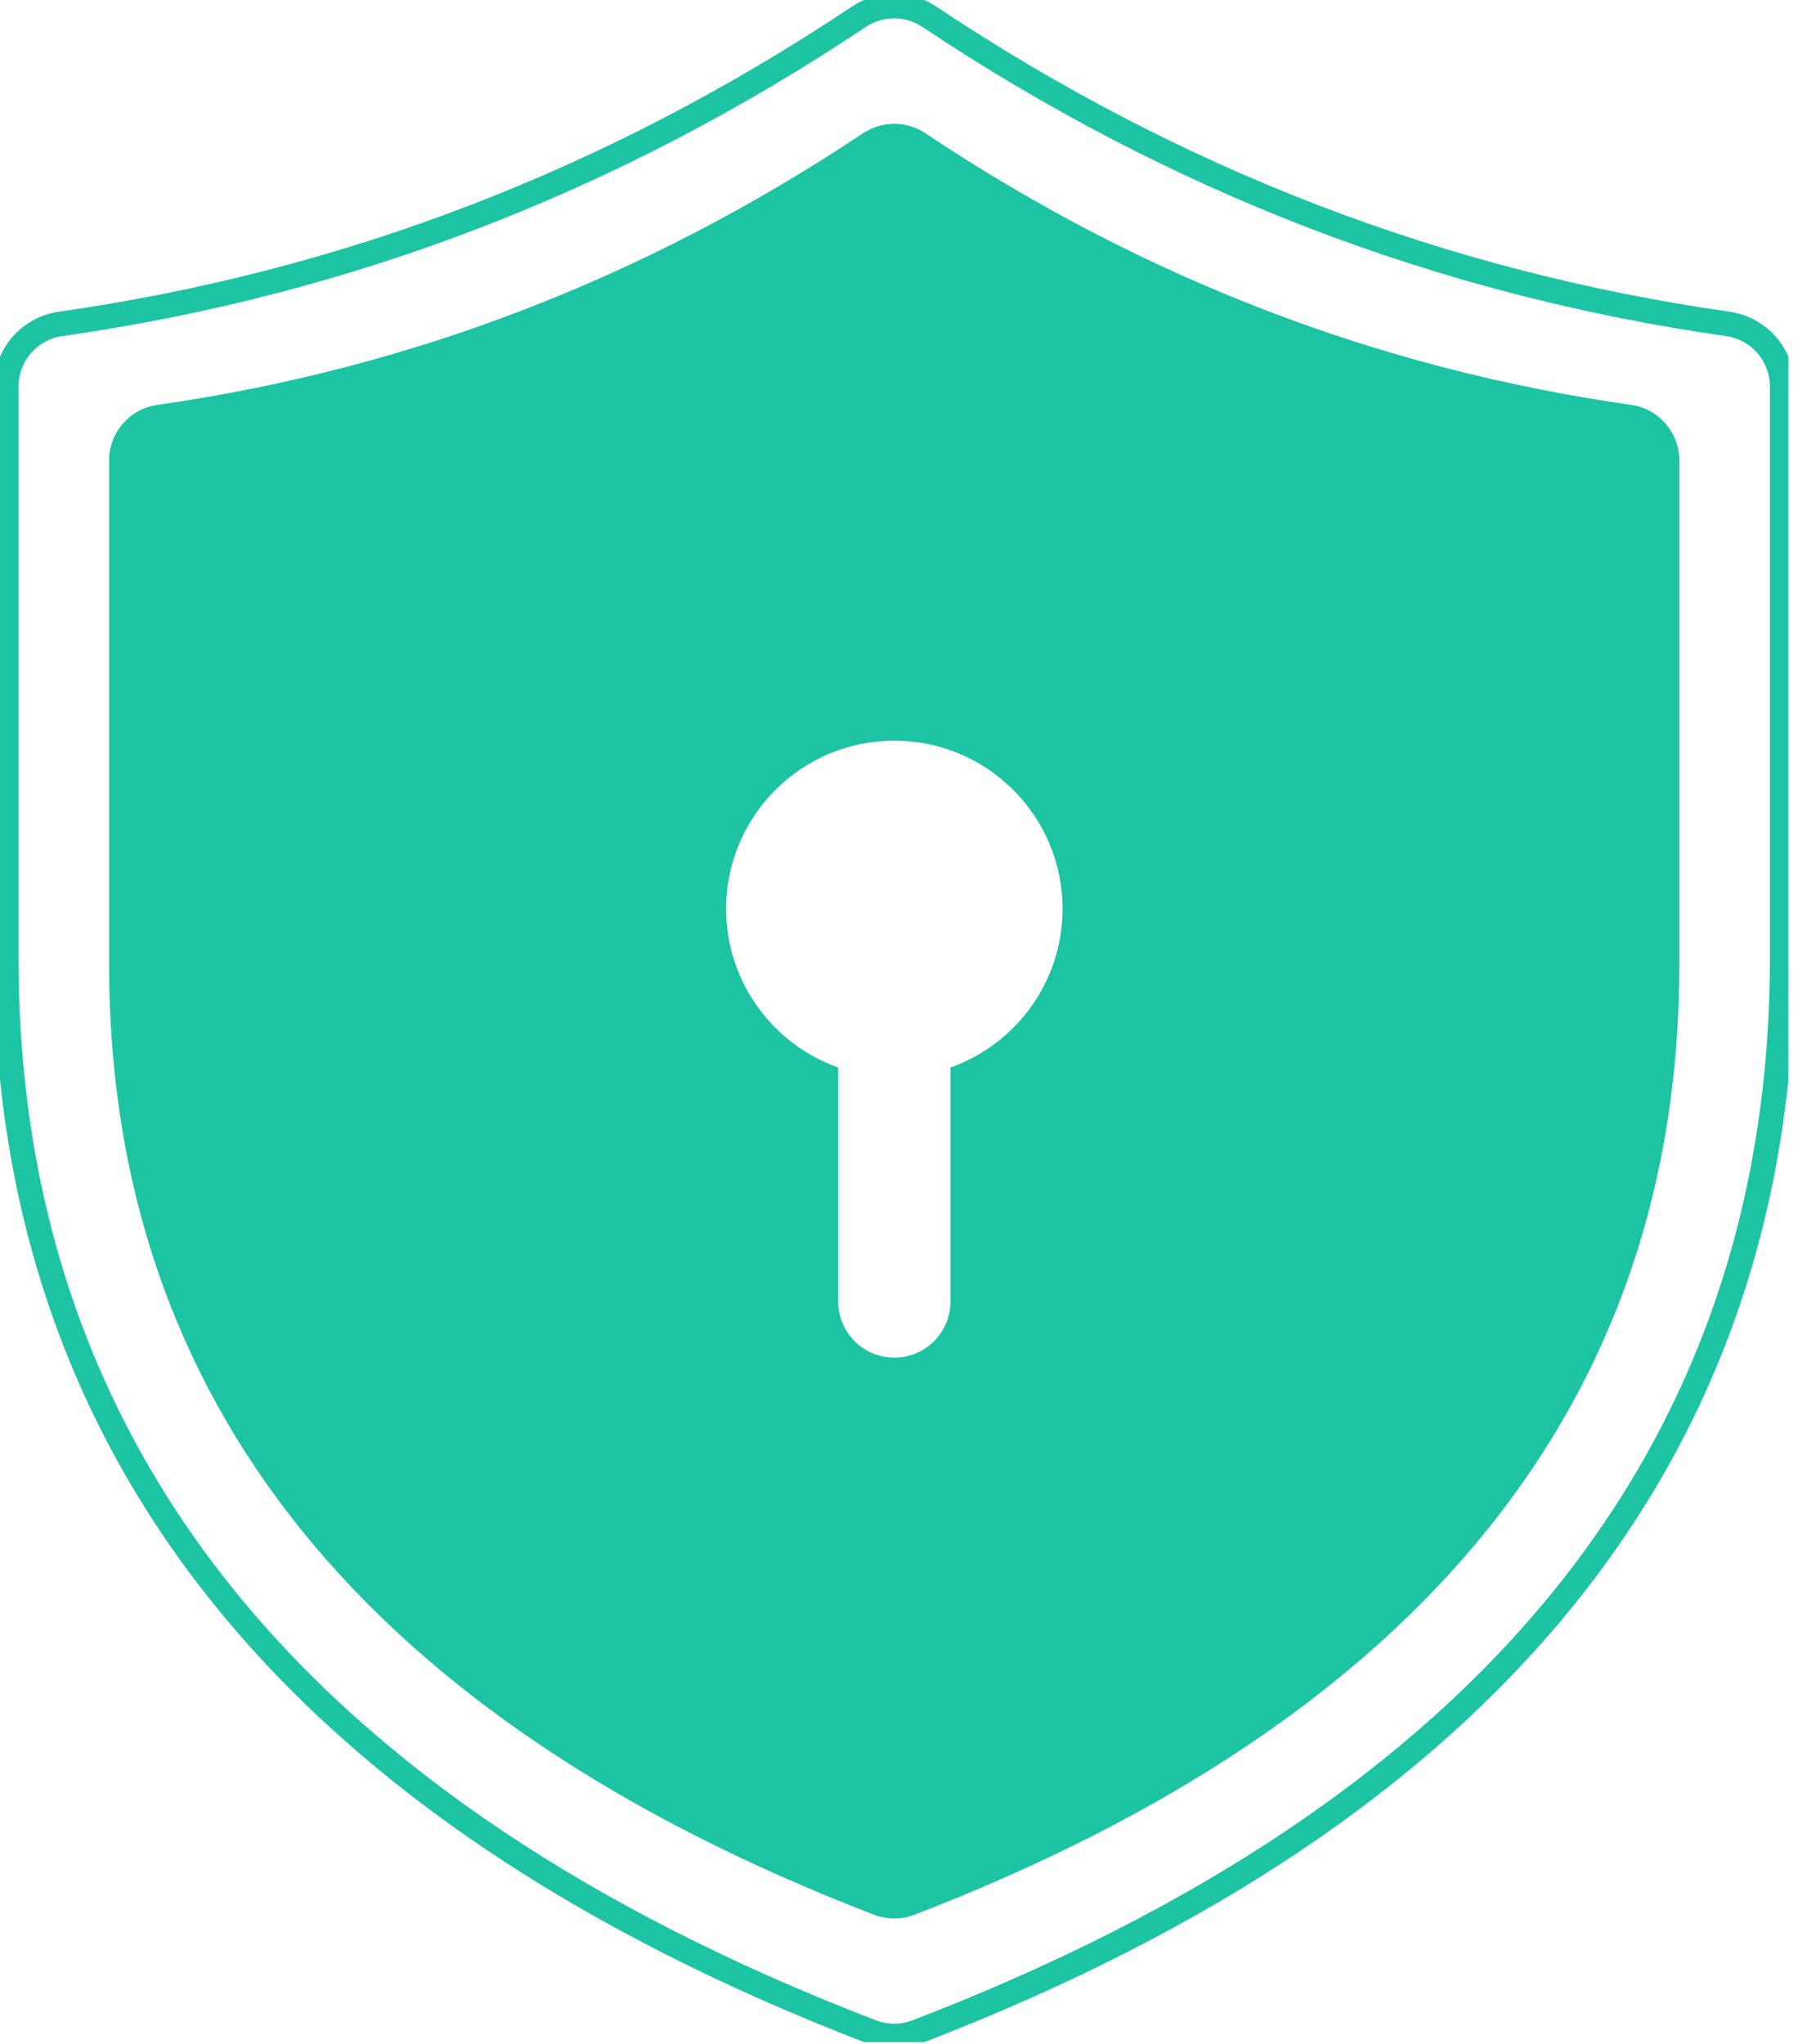 <svg width="73" height="83" viewBox="0 0 73 83" fill="none" xmlns="http://www.w3.org/2000/svg">
<g clip-path="url(#clip0_37_623)">
<path d="M37.57 5.41C36.8 4.9 35.81 4.9 35.04 5.41C26.21 11.29 16.67 14.97 6.38 16.44C5.26 16.6 4.43 17.56 4.43 18.69V39.18C4.43 56.9 14.94 69.83 35.49 77.74C36.02 77.94 36.6 77.94 37.12 77.74C57.67 69.83 68.18 56.9 68.18 39.18V18.69C68.18 17.56 67.35 16.6 66.23 16.44C55.94 14.97 46.4 11.3 37.57 5.41ZM43.14 36.9C43.14 39.87 41.24 42.4 38.59 43.34V52.84C38.59 54.1 37.57 55.12 36.31 55.12C35.05 55.12 34.03 54.1 34.03 52.84V43.34C31.38 42.4 29.48 39.87 29.48 36.9C29.48 33.13 32.54 30.07 36.31 30.07C40.08 30.07 43.14 33.13 43.14 36.9Z" fill="url(#paint0_linear_37_623)"/>
<path d="M37.73 0.68C36.86 0.1 35.74 0.1 34.87 0.68C24.89 7.34 14.1 11.49 2.46 13.15C1.19 13.33 0.25 14.42 0.25 15.7V38.88C0.25 58.92 12.13 73.55 35.38 82.49C35.98 82.72 36.63 82.72 37.23 82.49C60.48 73.55 72.36 58.92 72.36 38.88V15.7C72.36 14.42 71.42 13.33 70.15 13.15C58.51 11.49 47.72 7.34 37.73 0.68Z" stroke="#1CC4A3" stroke-miterlimit="10"/>
</g>
<defs>
<linearGradient id="paint0_linear_37_623" x1="36.31" y1="79.12" x2="36.31" y2="0.32" gradientUnits="userSpaceOnUse">
<stop stop-color="#1CC4A3"/>
<stop offset="1" stop-color="#1CC4A3"/>
</linearGradient>
<clipPath id="clip0_37_623">
<rect width="72.61" height="82.91" fill="white"/>
</clipPath>
</defs>
</svg>
